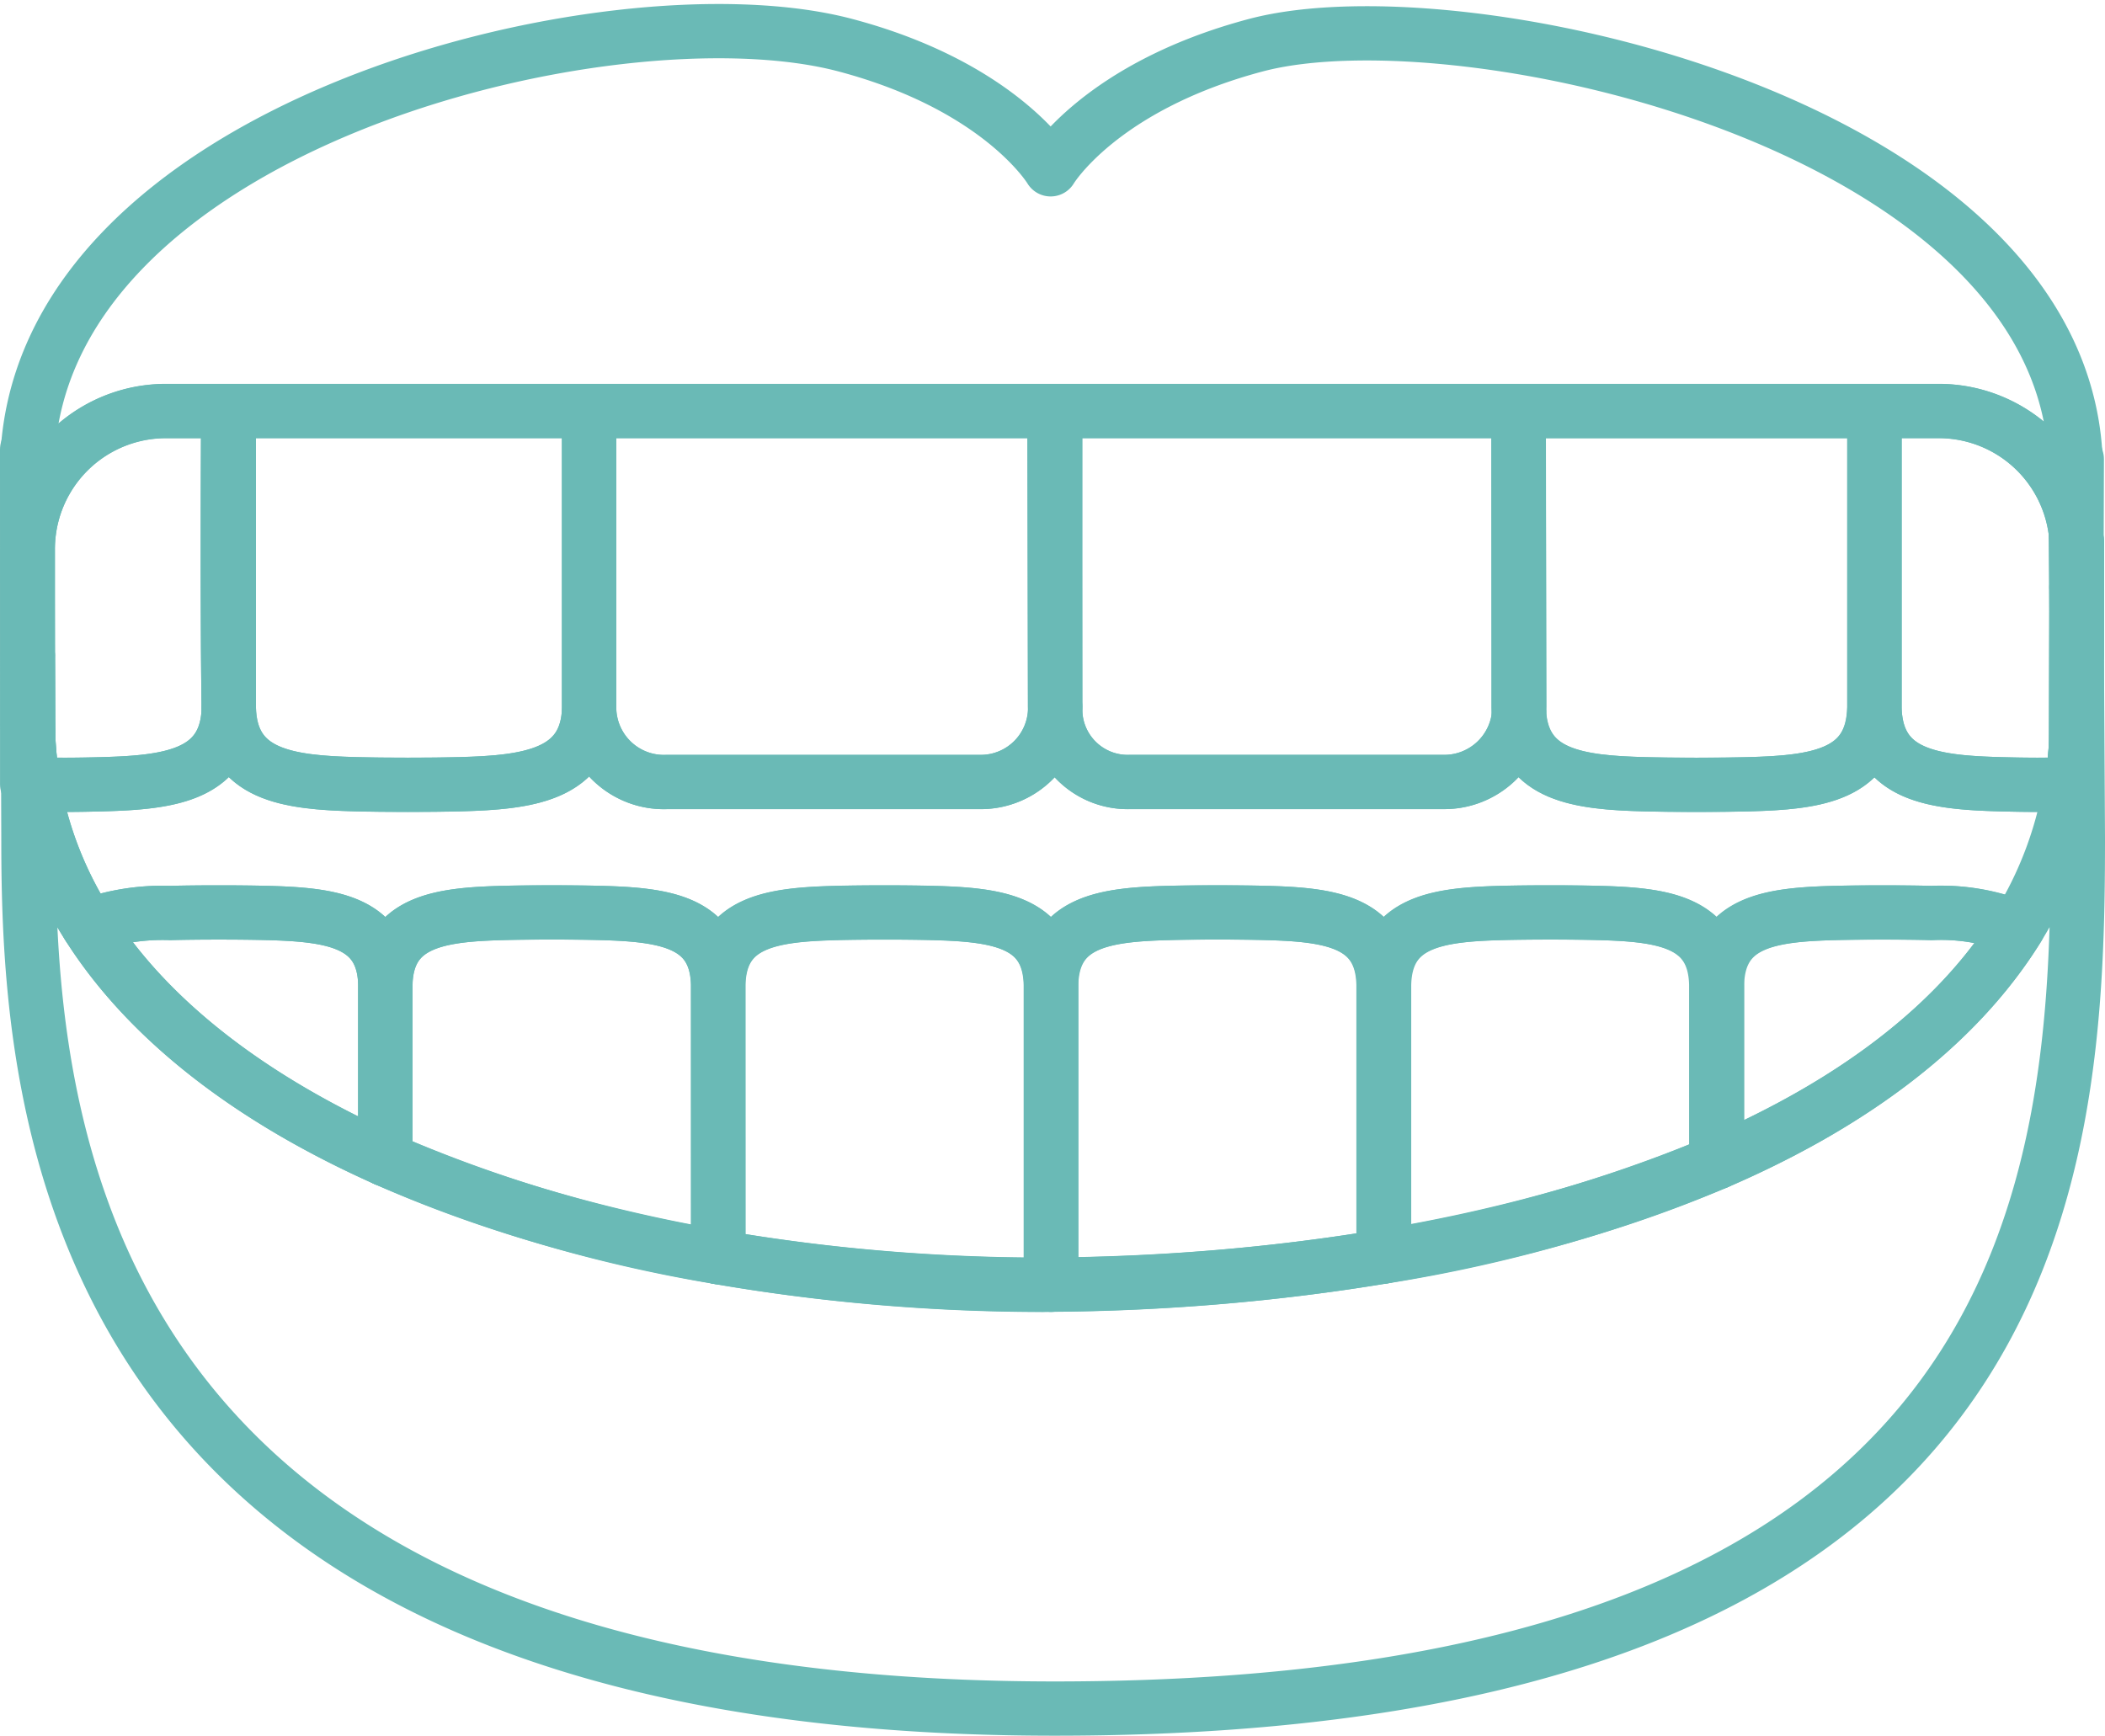 <?xml version="1.0" encoding="UTF-8"?> <svg xmlns="http://www.w3.org/2000/svg" width="96.965" height="79.963" viewBox="0 0 96.965 79.963"><g id="Group_116" data-name="Group 116" transform="translate(631.071 -514.016)"><g id="Group_115" data-name="Group 115" transform="translate(-629.821 515.451)"><g id="Group_114" data-name="Group 114" transform="translate(0 0)"><path id="Path_210" data-name="Path 210" d="M-535.452,535.728c0-15.856-28.19-22.175-37.769-19.63-7.18,1.907-9.454,5.718-9.454,5.718s-2.274-3.815-9.454-5.718c-10.788-2.86-37.692,3.774-37.692,19.63l.059,16.911c0,12.46,1.447,40.09,47.28,40.09s47.126-24.516,47.126-40.09ZM-583.031,573.2c-23.108-.02-46.573-8.9-46.76-25.835v-8.048a6.361,6.361,0,0,1,6.354-6.368h81.679a6.361,6.361,0,0,1,6.354,6.368v8.048c-.2,17.676-24.09,25.734-47.627,25.835Z" transform="translate(629.821 -515.451)" fill="none" stroke="#6abab6" stroke-linecap="round" stroke-linejoin="round" stroke-miterlimit="10" stroke-width="2.5"></path><g id="Group_113" data-name="Group 113" transform="translate(0 17.503)"><path id="Path_211" data-name="Path 211" d="M-133.24,653.369l-.017-3.1-.022,7.289c.021-.328.036-.659.039-.994v-3.193Z" transform="translate(227.656 -642.146)" fill="none" stroke="#6abab6" stroke-linecap="round" stroke-linejoin="round" stroke-miterlimit="10" stroke-width="2.5"></path><path id="Path_212" data-name="Path 212" d="M-537.721,624.732c-3.114-.083-5.728-.4-5.8-3.527l0-13.665h0l0,13.665c-.068,3.126-2.687,3.444-5.8,3.527-1.314.035-3.464.035-4.778,0-3.025-.08-5.579-.382-5.791-3.255a3.458,3.458,0,0,1-3.421,3.151h-14.5a3.34,3.34,0,0,1-3.448-3.352v-.109a3.426,3.426,0,0,1-3.4,3.462h-14.5a3.442,3.442,0,0,1-3.567-3.352V607.54h0v13.665c-.068,3.123-2.846,3.444-5.96,3.527-1.318.035-3.476.035-4.795,0-3.113-.083-5.775-.4-5.845-3.525-.069,3.122-2.733,3.442-5.847,3.525-1.222.033-2,.035-3.16.007a17.6,17.6,0,0,0,2.53,6.507,10.232,10.232,0,0,1,3.787-.583c1.229-.033,3.24-.033,4.469,0,2.916.077,5.365.375,5.429,3.3l0,8.044,0,0,0-8.046c.064-2.924,2.513-3.222,5.429-3.3,1.229-.033,3.24-.033,4.469,0,2.916.077,5.365.375,5.429,3.3l0,12.554h0l0-12.554c.064-2.924,2.513-3.222,5.429-3.3,1.229-.033,3.24-.033,4.469,0,2.916.077,5.365.375,5.429,3.3l0,13.825h0l0-13.825c.064-2.924,2.513-3.222,5.429-3.3,1.229-.033,3.24-.033,4.469,0h0c2.916.077,5.365.375,5.429,3.3l0,12.524h0l0-12.524c.064-2.924,2.513-3.222,5.429-3.3,1.229-.033,3.24-.033,4.469,0h0c2.916.077,5.365.375,5.429,3.3l0,8.188,0,0,0-8.186c.064-2.924,2.513-3.222,5.429-3.3,1.229-.033,3.24-.033,4.469,0a9.5,9.5,0,0,1,3.96.668,17.819,17.819,0,0,0,2.477-6.594C-535.649,624.767-536.47,624.765-537.721,624.732Z" transform="translate(628.617 -607.54)" fill="none" stroke="#6abab6" stroke-linecap="round" stroke-linejoin="round" stroke-miterlimit="10" stroke-width="2.5"></path><path id="Path_213" data-name="Path 213" d="M-447.372,746.219l.379,0,0-13.825c-.064-2.924-2.513-3.222-5.429-3.3-1.229-.033-3.24-.033-4.469,0-2.916.077-5.365.375-5.429,3.3l0,12.554a88.173,88.173,0,0,0,14.954,1.275Z" transform="translate(494.162 -705.968)" fill="none" stroke="#6abab6" stroke-linecap="round" stroke-linejoin="round" stroke-miterlimit="10" stroke-width="2.5"></path><path id="Path_214" data-name="Path 214" d="M-366.321,732.39c-.064-2.924-2.513-3.222-5.429-3.3h0c-1.229-.033-3.24-.033-4.469,0-2.916.077-5.365.375-5.429,3.3l0,13.825a97.83,97.83,0,0,0,15.333-1.3Z" transform="translate(428.821 -705.968)" fill="none" stroke="#6abab6" stroke-linecap="round" stroke-linejoin="round" stroke-miterlimit="10" stroke-width="2.5"></path><path id="Path_215" data-name="Path 215" d="M-291.071,729.091h0c-1.229-.033-3.24-.033-4.469,0-2.916.077-5.365.375-5.429,3.3l0,12.524a67.135,67.135,0,0,0,15.332-4.336l0-8.188C-285.706,729.466-288.155,729.168-291.071,729.091Z" transform="translate(363.476 -705.968)" fill="none" stroke="#6abab6" stroke-linecap="round" stroke-linejoin="round" stroke-miterlimit="10" stroke-width="2.5"></path><path id="Path_216" data-name="Path 216" d="M-214.858,729.091c-2.916.077-5.365.375-5.429,3.3l0,8.186c6.106-2.634,11.012-6.22,13.86-10.817a9.5,9.5,0,0,0-3.96-.668C-211.618,729.059-213.629,729.059-214.858,729.091Z" transform="translate(298.129 -705.968)" fill="none" stroke="#6abab6" stroke-linecap="round" stroke-linejoin="round" stroke-miterlimit="10" stroke-width="2.5"></path><path id="Path_217" data-name="Path 217" d="M-606.769,729.091c-1.229-.033-3.24-.033-4.469,0a10.234,10.234,0,0,0-3.787.583c2.843,4.484,7.685,8.081,13.687,10.76l0-8.044C-601.4,729.466-603.853,729.168-606.769,729.091Z" transform="translate(617.837 -705.968)" fill="none" stroke="#6abab6" stroke-linecap="round" stroke-linejoin="round" stroke-miterlimit="10" stroke-width="2.5"></path><path id="Path_218" data-name="Path 218" d="M-527.668,732.39c-.064-2.924-2.513-3.222-5.429-3.3-1.229-.033-3.24-.033-4.469,0-2.916.077-5.365.375-5.429,3.3l0,8.046a65.5,65.5,0,0,0,15.332,4.508Z" transform="translate(559.5 -705.968)" fill="none" stroke="#6abab6" stroke-linecap="round" stroke-linejoin="round" stroke-miterlimit="10" stroke-width="2.5"></path><path id="Path_219" data-name="Path 219" d="M-268.3,621.166c0,.1-.006.208-.015.311.212,2.873,2.766,3.175,5.791,3.255,1.314.035,3.464.035,4.778,0,3.118-.083,5.736-.4,5.8-3.527l0-13.665h-16.385Z" transform="translate(337.032 -607.54)" fill="none" stroke="#6abab6" stroke-linecap="round" stroke-linejoin="round" stroke-miterlimit="10" stroke-width="2.5"></path><path id="Path_220" data-name="Path 220" d="M-629.821,615.941v1.005c0-.413.022-.818.058-1.218C-629.8,615.862-629.821,615.941-629.821,615.941Z" transform="translate(629.821 -614.172)" fill="none" stroke="#6abab6" stroke-linecap="round" stroke-linejoin="round" stroke-miterlimit="10" stroke-width="2.5"></path><path id="Path_221" data-name="Path 221" d="M-629.779,634.155v0c0-.127-.011-.252-.012-.38v-3.164l-.029-8.478v14.418h.05l-.008-2.4Z" transform="translate(629.821 -619.361)" fill="none" stroke="#6abab6" stroke-linecap="round" stroke-linejoin="round" stroke-miterlimit="10" stroke-width="2.5"></path><path id="Path_222" data-name="Path 222" d="M-626.253,624.732c3.113-.083,5.777-.4,5.847-3.525v0c-.061-2.806-.048-9.13-.028-13.665h-2.877a6.361,6.361,0,0,0-6.354,6.368v4.884l.012,3.544a17.587,17.587,0,0,0,.241,2.4C-628.256,624.767-627.474,624.764-626.253,624.732Z" transform="translate(629.695 -607.54)" fill="none" stroke="#6abab6" stroke-linecap="round" stroke-linejoin="round" stroke-miterlimit="10" stroke-width="2.5"></path><path id="Path_223" data-name="Path 223" d="M-133.434,621.5q.013.129.02.26l.011-3.786s-.026-.106-.077-.286c.018.279.03.56.03.845Z" transform="translate(227.819 -615.759)" fill="none" stroke="#6abab6" stroke-linecap="round" stroke-linejoin="round" stroke-miterlimit="10" stroke-width="2.5"></path><path id="Path_224" data-name="Path 224" d="M-172.817,613.281h0a6.36,6.36,0,0,0-6.323-5.741h-2.966l0,13.665c.068,3.123,2.682,3.444,5.8,3.527,1.252.033,2.073.035,3.281,0q.141-.876.2-1.787l.022-7.289Z" transform="translate(267.203 -607.54)" fill="none" stroke="#6abab6" stroke-linecap="round" stroke-linejoin="round" stroke-miterlimit="10" stroke-width="2.5"></path><path id="Path_225" data-name="Path 225" d="M-580.948,621.205v0c.069,3.122,2.731,3.442,5.845,3.525,1.318.035,3.476.035,4.795,0,3.114-.083,5.892-.4,5.96-3.527V607.54h-16.6Z" transform="translate(590.237 -607.54)" fill="none" stroke="#6abab6" stroke-linecap="round" stroke-linejoin="round" stroke-miterlimit="10" stroke-width="2.5"></path><path id="Path_226" data-name="Path 226" d="M-581.14,621.205V607.54h-.028C-581.189,612.075-581.2,618.4-581.14,621.205Z" transform="translate(590.43 -607.54)" fill="none" stroke="#6abab6" stroke-linecap="round" stroke-linejoin="round" stroke-miterlimit="10" stroke-width="2.5"></path><path id="Path_227" data-name="Path 227" d="M-359.344,607.54h-21.347l0,13.626h0v.109a3.34,3.34,0,0,0,3.448,3.352h14.5a3.458,3.458,0,0,0,3.421-3.151c-.006-.088-.011-.179-.013-.272Z" transform="translate(428.046 -607.54)" fill="none" stroke="#6abab6" stroke-linecap="round" stroke-linejoin="round" stroke-miterlimit="10" stroke-width="2.5"></path><path id="Path_228" data-name="Path 228" d="M-268.354,607.54h-.008l0,13.665c0,.093.007.184.013.272.009-.1.015-.206.015-.311Z" transform="translate(337.064 -607.54)" fill="none" stroke="#6abab6" stroke-linecap="round" stroke-linejoin="round" stroke-miterlimit="10" stroke-width="2.5"></path><path id="Path_229" data-name="Path 229" d="M-493.616,607.54v13.736a3.442,3.442,0,0,0,3.566,3.352h14.5a3.426,3.426,0,0,0,3.4-3.462l-.028-13.627Z" transform="translate(519.504 -607.54)" fill="none" stroke="#6abab6" stroke-linecap="round" stroke-linejoin="round" stroke-miterlimit="10" stroke-width="2.5"></path><path id="Path_230" data-name="Path 230" d="M-380.808,607.54h-.032l.027,13.627h0Z" transform="translate(428.163 -607.54)" fill="none" stroke="#6abab6" stroke-linecap="round" stroke-linejoin="round" stroke-miterlimit="10" stroke-width="2.5"></path><path id="Path_231" data-name="Path 231" d="M-133.092,645.115v-4.844c0-.061,0-.121,0-.181,0,.06,0,.12,0,.181Z" transform="translate(227.509 -633.903)" fill="none" stroke="#6abab6" stroke-linecap="round" stroke-linejoin="round" stroke-miterlimit="10" stroke-width="2.5"></path><path id="Path_232" data-name="Path 232" d="M-133.129,639.164c0-.017,0-.034,0-.052v.007C-133.131,639.135-133.13,639.149-133.129,639.164Z" transform="translate(227.537 -633.112)" fill="none" stroke="#6abab6" stroke-linecap="round" stroke-linejoin="round" stroke-miterlimit="10" stroke-width="2.5"></path><path id="Path_233" data-name="Path 233" d="M-629.666,666.75l.012,3.531v0l-.012-3.544Z" transform="translate(629.695 -655.488)" fill="none" stroke="#6abab6" stroke-linecap="round" stroke-linejoin="round" stroke-miterlimit="10" stroke-width="2.5"></path><path id="Path_234" data-name="Path 234" d="M-629.6,685.386l.008,2.4.232.006A17.588,17.588,0,0,1-629.6,685.386Z" transform="translate(629.643 -670.59)" fill="none" stroke="#6abab6" stroke-linecap="round" stroke-linejoin="round" stroke-miterlimit="10" stroke-width="2.5"></path><path id="Path_235" data-name="Path 235" d="M-133.236,637.748c.009.088.015.177.02.266v-.007q-.007-.131-.02-.26Z" transform="translate(227.622 -632.006)" fill="none" stroke="#6abab6" stroke-linecap="round" stroke-linejoin="round" stroke-miterlimit="10" stroke-width="2.5"></path><path id="Path_236" data-name="Path 236" d="M-134.138,690.4l.005-1.782q-.057.911-.2,1.787Z" transform="translate(228.51 -673.205)" fill="none" stroke="#6abab6" stroke-linecap="round" stroke-linejoin="round" stroke-miterlimit="10" stroke-width="2.5"></path><path id="Path_237" data-name="Path 237" d="M-629.654,683.765v0c0-.126-.011-.251-.012-.378C-629.665,683.513-629.658,683.638-629.654,683.765Z" transform="translate(629.695 -668.969)" fill="none" stroke="#6abab6" stroke-linecap="round" stroke-linejoin="round" stroke-miterlimit="10" stroke-width="2.5"></path><path id="Path_238" data-name="Path 238" d="M-629.666,666.684v0Z" transform="translate(629.695 -655.443)" fill="none" stroke="#6abab6" stroke-linecap="round" stroke-linejoin="round" stroke-miterlimit="10" stroke-width="2.5"></path><path id="Path_239" data-name="Path 239" d="M-629.666,669.947c0,.127.008.252.012.378l-.012-3.531Z" transform="translate(629.695 -655.532)" fill="none" stroke="#6abab6" stroke-linecap="round" stroke-linejoin="round" stroke-miterlimit="10" stroke-width="2.5"></path><path id="Path_240" data-name="Path 240" d="M-133.115,639.384c0,.044,0,.09,0,.134C-133.113,639.474-133.113,639.428-133.115,639.384Z" transform="translate(227.524 -633.331)" fill="none" stroke="#6abab6" stroke-linecap="round" stroke-miterlimit="10" stroke-width="2.5"></path><path id="Path_241" data-name="Path 241" d="M-133.148,653.342v-.011l-.018-3.1v.006Z" transform="translate(227.564 -642.119)" fill="none" stroke="#6abab6" stroke-linecap="round" stroke-linejoin="round" stroke-miterlimit="10" stroke-width="2.5"></path><path id="Path_242" data-name="Path 242" d="M-133.222,640.127v-.006l-.013-2.373h0Z" transform="translate(227.622 -632.006)" fill="none" stroke="#6abab6" stroke-linecap="round" stroke-linejoin="round" stroke-miterlimit="10" stroke-width="2.5"></path><path id="Path_243" data-name="Path 243" d="M-133.165,641.256l.017,3.1v-4.844c0-.061,0-.121,0-.181,0-.045,0-.09,0-.134,0-.015,0-.03,0-.045Z" transform="translate(227.564 -633.141)" fill="none" stroke="#6abab6" stroke-linecap="round" stroke-linejoin="round" stroke-miterlimit="10" stroke-width="2.5"></path><path id="Path_244" data-name="Path 244" d="M-133.216,638.017c-.005-.089-.011-.178-.02-.266l.014,2.373Z" transform="translate(227.622 -632.009)" fill="none" stroke="#6abab6" stroke-linecap="round" stroke-linejoin="round" stroke-miterlimit="10" stroke-width="2.5"></path></g></g></g></g></svg> 